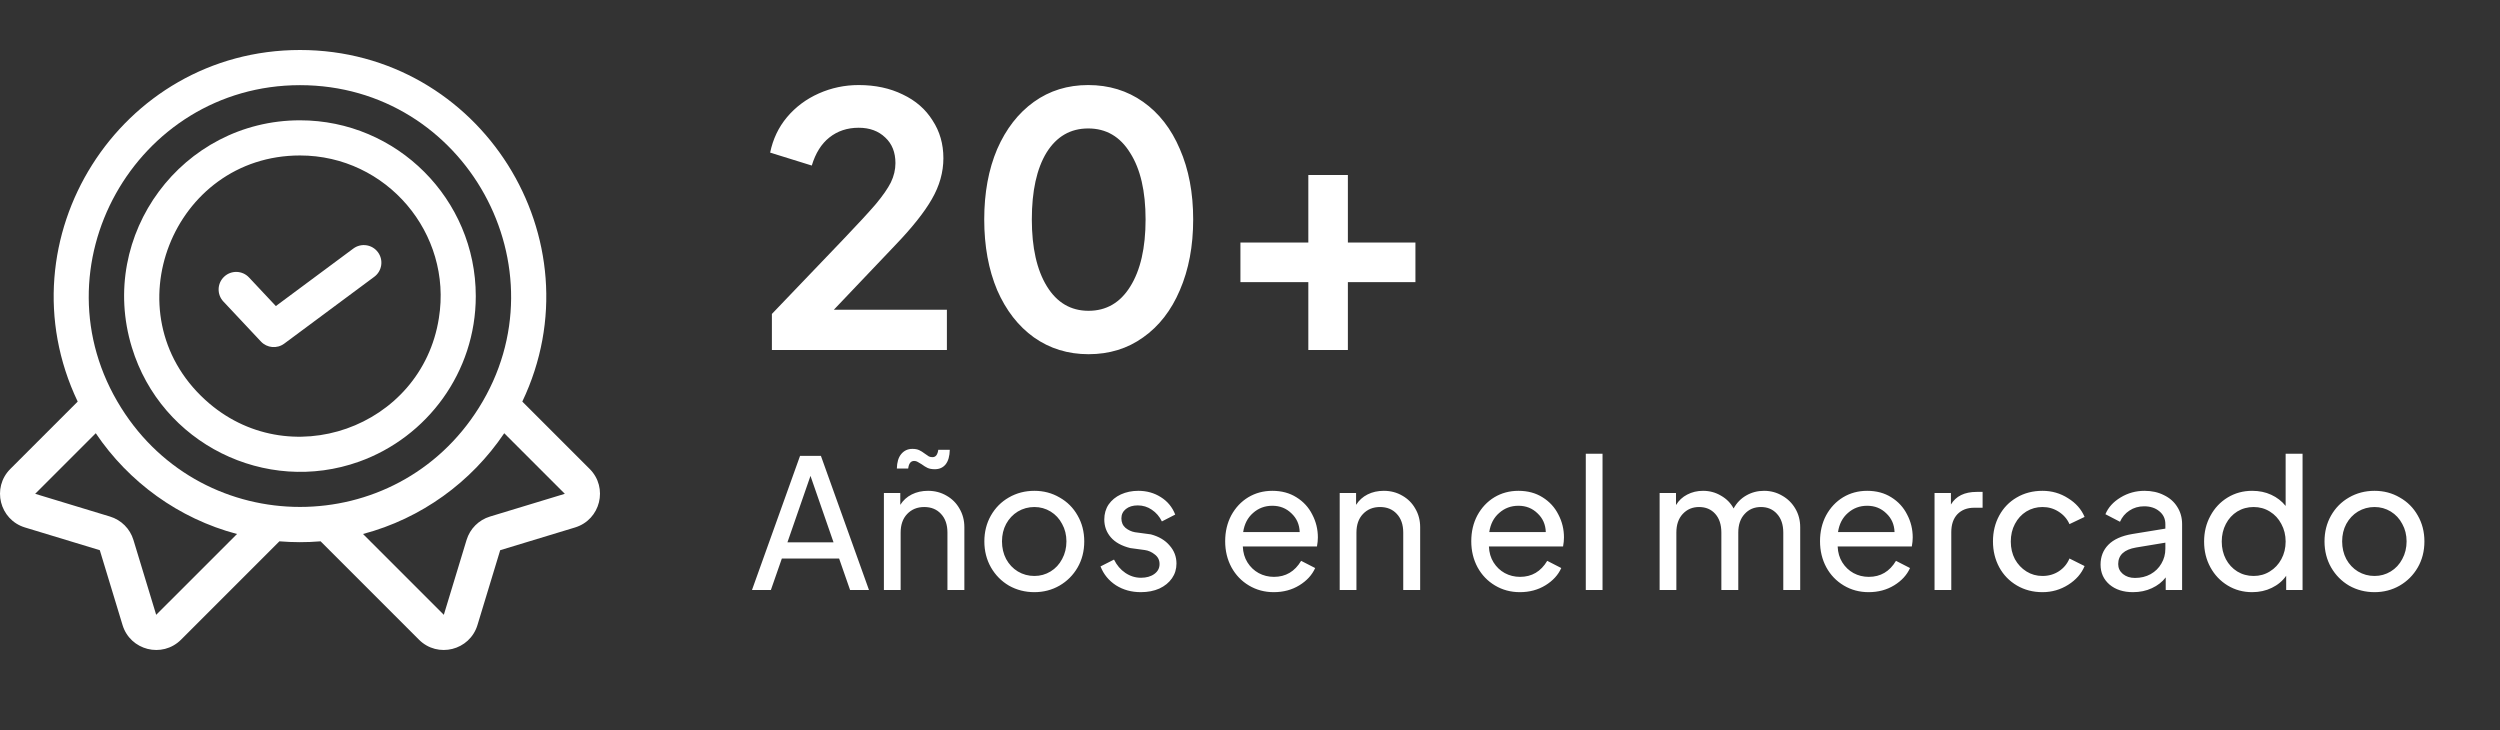 <?xml version="1.0" encoding="UTF-8"?>
<svg xmlns="http://www.w3.org/2000/svg" width="250" height="73" viewBox="0 0 250 73" fill="none">
  <rect x="0" y="0" width="250" height="73" fill="#333333" stroke="none"/>
  <path d="M77.189 31.395L84.259 24.01C85.776 22.423 86.884 21.222 87.584 20.405C88.284 19.565 88.786 18.842 89.089 18.235C89.392 17.605 89.544 16.963 89.544 16.31C89.544 15.237 89.206 14.385 88.529 13.755C87.852 13.102 86.966 12.775 85.869 12.775C84.726 12.775 83.746 13.102 82.929 13.755C82.136 14.385 81.552 15.318 81.179 16.555L77.014 15.26C77.294 13.907 77.854 12.728 78.694 11.725C79.557 10.698 80.619 9.905 81.879 9.345C83.139 8.785 84.469 8.505 85.869 8.505C87.526 8.505 88.996 8.82 90.279 9.45C91.562 10.057 92.554 10.92 93.254 12.04C93.977 13.137 94.339 14.397 94.339 15.82C94.339 17.22 93.954 18.585 93.184 19.915C92.437 21.222 91.212 22.762 89.509 24.535L83.384 30.975H94.689V35H77.189V31.395ZM108.853 35.42C106.8 35.42 104.98 34.86 103.393 33.74C101.83 32.62 100.605 31.045 99.718 29.015C98.855 26.962 98.423 24.605 98.423 21.945C98.423 19.285 98.855 16.94 99.718 14.91C100.605 12.88 101.83 11.305 103.393 10.185C104.956 9.065 106.765 8.505 108.818 8.505C110.895 8.505 112.726 9.065 114.313 10.185C115.9 11.305 117.125 12.88 117.988 14.91C118.875 16.94 119.318 19.285 119.318 21.945C119.318 24.605 118.875 26.962 117.988 29.015C117.125 31.045 115.9 32.62 114.313 33.74C112.75 34.86 110.93 35.42 108.853 35.42ZM103.183 21.945C103.183 24.768 103.685 26.997 104.688 28.63C105.691 30.263 107.08 31.08 108.853 31.08C110.626 31.08 112.015 30.275 113.018 28.665C114.045 27.032 114.558 24.792 114.558 21.945C114.558 19.122 114.045 16.905 113.018 15.295C112.015 13.662 110.615 12.845 108.818 12.845C107.045 12.845 105.656 13.65 104.653 15.26C103.673 16.87 103.183 19.098 103.183 21.945ZM130.833 28.21H124.043V24.255H130.833V17.5H134.788V24.255H141.543V28.21H134.788V35H130.833V28.21Z" fill="white"></path>
  <path d="M80.004 45.59H82.092L86.898 59H85.008L83.91 55.85H78.186L77.088 59H75.198L80.004 45.59ZM83.352 54.23L81.048 47.588L78.744 54.23H83.352ZM88.39 49.298H90.028V50.486C90.316 50.03 90.7 49.682 91.18 49.442C91.66 49.202 92.2 49.082 92.8 49.082C93.484 49.082 94.102 49.244 94.654 49.568C95.206 49.88 95.638 50.312 95.95 50.864C96.274 51.416 96.436 52.034 96.436 52.718V59H94.744V53.258C94.744 52.466 94.528 51.842 94.096 51.386C93.676 50.93 93.118 50.702 92.422 50.702C91.726 50.702 91.156 50.936 90.712 51.404C90.28 51.86 90.064 52.478 90.064 53.258V59H88.39V49.298ZM93.484 46.922C93.196 46.922 92.956 46.88 92.764 46.796C92.584 46.712 92.38 46.586 92.152 46.418C91.984 46.31 91.852 46.232 91.756 46.184C91.66 46.124 91.546 46.094 91.414 46.094C91.078 46.094 90.88 46.346 90.82 46.85H89.686C89.698 46.226 89.842 45.746 90.118 45.41C90.406 45.062 90.778 44.888 91.234 44.888C91.51 44.888 91.738 44.93 91.918 45.014C92.098 45.098 92.29 45.218 92.494 45.374C92.662 45.494 92.794 45.584 92.89 45.644C92.998 45.692 93.118 45.716 93.25 45.716C93.418 45.716 93.55 45.65 93.646 45.518C93.742 45.374 93.802 45.194 93.826 44.978H94.978C94.966 45.614 94.828 46.1 94.564 46.436C94.3 46.76 93.94 46.922 93.484 46.922ZM103.439 59.216C102.515 59.216 101.669 59 100.901 58.568C100.145 58.124 99.545 57.518 99.101 56.75C98.657 55.97 98.435 55.1 98.435 54.14C98.435 53.192 98.651 52.334 99.083 51.566C99.527 50.786 100.127 50.18 100.883 49.748C101.651 49.304 102.503 49.082 103.439 49.082C104.363 49.082 105.203 49.304 105.959 49.748C106.727 50.18 107.327 50.78 107.759 51.548C108.203 52.316 108.425 53.18 108.425 54.14C108.425 55.112 108.203 55.982 107.759 56.75C107.315 57.518 106.709 58.124 105.941 58.568C105.185 59 104.351 59.216 103.439 59.216ZM100.199 54.14C100.199 54.788 100.337 55.376 100.613 55.904C100.901 56.432 101.291 56.846 101.783 57.146C102.287 57.446 102.839 57.596 103.439 57.596C104.027 57.596 104.567 57.446 105.059 57.146C105.551 56.846 105.935 56.432 106.211 55.904C106.499 55.376 106.643 54.788 106.643 54.14C106.643 53.492 106.499 52.91 106.211 52.394C105.935 51.866 105.551 51.452 105.059 51.152C104.567 50.852 104.027 50.702 103.439 50.702C102.839 50.702 102.287 50.852 101.783 51.152C101.291 51.452 100.901 51.866 100.613 52.394C100.337 52.91 100.199 53.492 100.199 54.14ZM114.083 59.216C113.147 59.216 112.319 58.988 111.599 58.532C110.879 58.064 110.363 57.434 110.051 56.642L111.401 55.958C111.677 56.522 112.055 56.966 112.535 57.29C113.015 57.614 113.537 57.776 114.101 57.776C114.641 57.776 115.085 57.65 115.433 57.398C115.781 57.146 115.955 56.816 115.955 56.408C115.955 56.012 115.799 55.694 115.487 55.454C115.175 55.202 114.839 55.052 114.479 55.004L113.021 54.806C112.157 54.59 111.509 54.23 111.077 53.726C110.645 53.222 110.429 52.628 110.429 51.944C110.429 51.38 110.573 50.882 110.861 50.45C111.161 50.018 111.569 49.682 112.085 49.442C112.613 49.202 113.195 49.082 113.831 49.082C114.671 49.082 115.421 49.292 116.081 49.712C116.753 50.132 117.233 50.714 117.521 51.458L116.189 52.142C115.949 51.65 115.613 51.26 115.181 50.972C114.761 50.684 114.293 50.54 113.777 50.54C113.285 50.54 112.889 50.66 112.589 50.9C112.289 51.14 112.139 51.452 112.139 51.836C112.139 52.232 112.277 52.55 112.553 52.79C112.841 53.018 113.153 53.162 113.489 53.222L115.091 53.438C115.895 53.654 116.519 54.026 116.963 54.554C117.419 55.07 117.647 55.67 117.647 56.354C117.647 56.906 117.497 57.398 117.197 57.83C116.897 58.262 116.477 58.604 115.937 58.856C115.397 59.096 114.779 59.216 114.083 59.216ZM127.377 59.216C126.465 59.216 125.637 58.994 124.893 58.55C124.149 58.106 123.567 57.5 123.147 56.732C122.727 55.952 122.517 55.082 122.517 54.122C122.517 53.162 122.721 52.298 123.129 51.53C123.549 50.762 124.113 50.162 124.821 49.73C125.541 49.298 126.345 49.082 127.233 49.082C128.157 49.082 128.961 49.298 129.645 49.73C130.341 50.162 130.869 50.738 131.229 51.458C131.601 52.166 131.787 52.928 131.787 53.744C131.787 54.02 131.757 54.32 131.697 54.644H124.281C124.305 55.256 124.461 55.79 124.749 56.246C125.037 56.702 125.409 57.056 125.865 57.308C126.333 57.56 126.843 57.686 127.395 57.686C128.571 57.686 129.477 57.152 130.113 56.084L131.517 56.804C131.205 57.5 130.677 58.076 129.933 58.532C129.189 58.988 128.337 59.216 127.377 59.216ZM129.969 53.204C129.945 52.448 129.669 51.824 129.141 51.332C128.625 50.828 127.989 50.576 127.233 50.576C126.489 50.576 125.847 50.816 125.307 51.296C124.767 51.764 124.437 52.4 124.317 53.204H129.969ZM133.97 49.298H135.608V50.486C135.896 50.03 136.28 49.682 136.76 49.442C137.24 49.202 137.78 49.082 138.38 49.082C139.064 49.082 139.682 49.244 140.234 49.568C140.786 49.88 141.218 50.312 141.53 50.864C141.854 51.416 142.016 52.034 142.016 52.718V59H140.324V53.258C140.324 52.466 140.108 51.842 139.676 51.386C139.256 50.93 138.698 50.702 138.002 50.702C137.306 50.702 136.736 50.936 136.292 51.404C135.86 51.86 135.644 52.478 135.644 53.258V59H133.97V49.298ZM151.987 59.216C151.075 59.216 150.247 58.994 149.503 58.55C148.759 58.106 148.177 57.5 147.757 56.732C147.337 55.952 147.127 55.082 147.127 54.122C147.127 53.162 147.331 52.298 147.739 51.53C148.159 50.762 148.723 50.162 149.431 49.73C150.151 49.298 150.955 49.082 151.843 49.082C152.767 49.082 153.571 49.298 154.255 49.73C154.951 50.162 155.479 50.738 155.839 51.458C156.211 52.166 156.397 52.928 156.397 53.744C156.397 54.02 156.367 54.32 156.307 54.644H148.891C148.915 55.256 149.071 55.79 149.359 56.246C149.647 56.702 150.019 57.056 150.475 57.308C150.943 57.56 151.453 57.686 152.005 57.686C153.181 57.686 154.087 57.152 154.723 56.084L156.127 56.804C155.815 57.5 155.287 58.076 154.543 58.532C153.799 58.988 152.947 59.216 151.987 59.216ZM154.579 53.204C154.555 52.448 154.279 51.824 153.751 51.332C153.235 50.828 152.599 50.576 151.843 50.576C151.099 50.576 150.457 50.816 149.917 51.296C149.377 51.764 149.047 52.4 148.927 53.204H154.579ZM158.579 45.374H160.253V59H158.579V45.374ZM165.962 49.298H167.6V50.504C167.876 50.048 168.248 49.7 168.716 49.46C169.196 49.208 169.724 49.082 170.3 49.082C170.96 49.082 171.56 49.244 172.1 49.568C172.652 49.88 173.072 50.306 173.36 50.846C173.672 50.282 174.092 49.85 174.62 49.55C175.16 49.238 175.754 49.082 176.402 49.082C177.062 49.082 177.668 49.244 178.22 49.568C178.772 49.88 179.21 50.312 179.534 50.864C179.858 51.416 180.02 52.034 180.02 52.718V59H178.328V53.258C178.328 52.466 178.118 51.842 177.698 51.386C177.29 50.93 176.756 50.702 176.096 50.702C175.424 50.702 174.878 50.936 174.458 51.404C174.038 51.86 173.828 52.478 173.828 53.258V59H172.136V53.258C172.136 52.466 171.932 51.842 171.524 51.386C171.116 50.93 170.576 50.702 169.904 50.702C169.244 50.702 168.698 50.936 168.266 51.404C167.846 51.86 167.636 52.478 167.636 53.258V59H165.962V49.298ZM186.862 59.216C185.95 59.216 185.122 58.994 184.378 58.55C183.634 58.106 183.052 57.5 182.632 56.732C182.212 55.952 182.002 55.082 182.002 54.122C182.002 53.162 182.206 52.298 182.614 51.53C183.034 50.762 183.598 50.162 184.306 49.73C185.026 49.298 185.83 49.082 186.718 49.082C187.642 49.082 188.446 49.298 189.13 49.73C189.826 50.162 190.354 50.738 190.714 51.458C191.086 52.166 191.272 52.928 191.272 53.744C191.272 54.02 191.242 54.32 191.182 54.644H183.766C183.79 55.256 183.946 55.79 184.234 56.246C184.522 56.702 184.894 57.056 185.35 57.308C185.818 57.56 186.328 57.686 186.88 57.686C188.056 57.686 188.962 57.152 189.598 56.084L191.002 56.804C190.69 57.5 190.162 58.076 189.418 58.532C188.674 58.988 187.822 59.216 186.862 59.216ZM189.454 53.204C189.43 52.448 189.154 51.824 188.626 51.332C188.11 50.828 187.474 50.576 186.718 50.576C185.974 50.576 185.332 50.816 184.792 51.296C184.252 51.764 183.922 52.4 183.802 53.204H189.454ZM193.454 49.298H195.092V50.45C195.596 49.61 196.454 49.19 197.666 49.19H198.26V50.774H197.414C196.718 50.774 196.16 50.99 195.74 51.422C195.332 51.854 195.128 52.454 195.128 53.222V59H193.454V49.298ZM204.247 59.216C203.299 59.216 202.447 58.994 201.691 58.55C200.935 58.106 200.347 57.5 199.927 56.732C199.507 55.952 199.297 55.088 199.297 54.14C199.297 53.18 199.507 52.316 199.927 51.548C200.347 50.78 200.929 50.18 201.673 49.748C202.429 49.304 203.287 49.082 204.247 49.082C205.183 49.082 206.035 49.328 206.803 49.82C207.583 50.3 208.135 50.924 208.459 51.692L206.947 52.412C206.719 51.896 206.359 51.482 205.867 51.17C205.387 50.858 204.847 50.702 204.247 50.702C203.659 50.702 203.119 50.852 202.627 51.152C202.147 51.452 201.769 51.866 201.493 52.394C201.217 52.91 201.079 53.498 201.079 54.158C201.079 54.806 201.217 55.394 201.493 55.922C201.781 56.438 202.165 56.846 202.645 57.146C203.125 57.446 203.659 57.596 204.247 57.596C204.859 57.596 205.405 57.44 205.885 57.128C206.365 56.816 206.719 56.39 206.947 55.85L208.459 56.606C208.147 57.362 207.601 57.986 206.821 58.478C206.041 58.97 205.183 59.216 204.247 59.216ZM213.296 59.216C212.336 59.216 211.556 58.964 210.956 58.46C210.356 57.944 210.056 57.278 210.056 56.462C210.056 55.67 210.314 55.01 210.83 54.482C211.358 53.942 212.156 53.582 213.224 53.402L216.536 52.862V52.412C216.536 51.884 216.338 51.458 215.942 51.134C215.546 50.798 215.036 50.63 214.412 50.63C213.86 50.63 213.368 50.774 212.936 51.062C212.516 51.338 212.204 51.71 212 52.178L210.542 51.422C210.818 50.75 211.322 50.192 212.054 49.748C212.786 49.304 213.584 49.082 214.448 49.082C215.18 49.082 215.828 49.226 216.392 49.514C216.968 49.79 217.412 50.18 217.724 50.684C218.048 51.188 218.21 51.764 218.21 52.412V59H216.572V57.74C216.224 58.196 215.762 58.556 215.186 58.82C214.622 59.084 213.992 59.216 213.296 59.216ZM211.82 56.408C211.82 56.804 211.976 57.134 212.288 57.398C212.612 57.662 213.014 57.794 213.494 57.794C214.082 57.794 214.604 57.668 215.06 57.416C215.528 57.152 215.888 56.798 216.14 56.354C216.404 55.91 216.536 55.418 216.536 54.878V54.266L213.602 54.752C212.414 54.956 211.82 55.508 211.82 56.408ZM225.216 59.216C224.316 59.216 223.5 58.994 222.768 58.55C222.036 58.106 221.46 57.5 221.04 56.732C220.62 55.964 220.41 55.106 220.41 54.158C220.41 53.21 220.62 52.352 221.04 51.584C221.46 50.804 222.036 50.192 222.768 49.748C223.5 49.304 224.316 49.082 225.216 49.082C225.924 49.082 226.56 49.214 227.124 49.478C227.7 49.742 228.18 50.114 228.564 50.594V45.374H230.256V59H228.618V57.578C228.258 58.094 227.778 58.496 227.178 58.784C226.59 59.072 225.936 59.216 225.216 59.216ZM222.174 54.158C222.174 54.806 222.312 55.394 222.588 55.922C222.864 56.438 223.242 56.846 223.722 57.146C224.214 57.446 224.76 57.596 225.36 57.596C225.96 57.596 226.5 57.446 226.98 57.146C227.472 56.846 227.856 56.438 228.132 55.922C228.42 55.394 228.564 54.806 228.564 54.158C228.564 53.51 228.42 52.922 228.132 52.394C227.856 51.866 227.472 51.452 226.98 51.152C226.5 50.852 225.96 50.702 225.36 50.702C224.76 50.702 224.214 50.852 223.722 51.152C223.242 51.452 222.864 51.866 222.588 52.394C222.312 52.922 222.174 53.51 222.174 54.158ZM237.455 59.216C236.531 59.216 235.685 59 234.917 58.568C234.161 58.124 233.561 57.518 233.117 56.75C232.673 55.97 232.451 55.1 232.451 54.14C232.451 53.192 232.667 52.334 233.099 51.566C233.543 50.786 234.143 50.18 234.899 49.748C235.667 49.304 236.519 49.082 237.455 49.082C238.379 49.082 239.219 49.304 239.975 49.748C240.743 50.18 241.343 50.78 241.775 51.548C242.219 52.316 242.441 53.18 242.441 54.14C242.441 55.112 242.219 55.982 241.775 56.75C241.331 57.518 240.725 58.124 239.957 58.568C239.201 59 238.367 59.216 237.455 59.216ZM234.215 54.14C234.215 54.788 234.353 55.376 234.629 55.904C234.917 56.432 235.307 56.846 235.799 57.146C236.303 57.446 236.855 57.596 237.455 57.596C238.043 57.596 238.583 57.446 239.075 57.146C239.567 56.846 239.951 56.432 240.227 55.904C240.515 55.376 240.659 54.788 240.659 54.14C240.659 53.492 240.515 52.91 240.227 52.394C239.951 51.866 239.567 51.452 239.075 51.152C238.583 50.852 238.043 50.702 237.455 50.702C236.855 50.702 236.303 50.852 235.799 51.152C235.307 51.452 234.917 51.866 234.629 52.394C234.353 52.91 234.215 53.492 234.215 54.14Z" fill="white"></path>
  <g clip-path="url(#clip0_413_5)">
    <path d="M58.969 46.896L52.231 40.158C59.96 23.94 48.081 5 30 5C11.951 5 0.025 23.907 7.769 40.158L1.031 46.896C-0.844 48.771 -0.047 51.971 2.496 52.746L9.98 55.019L12.254 62.503C13.025 65.036 16.219 65.85 18.104 63.968L27.94 54.132C29.292 54.244 30.662 54.248 32.06 54.132L41.897 63.968C43.775 65.846 46.974 65.041 47.747 62.503L50.02 55.019L57.505 52.746C60.051 51.97 60.841 48.768 58.969 46.896ZM15.618 61.482L13.344 53.997C13.003 52.872 12.127 51.997 11.002 51.655L3.518 49.381L9.576 43.323C12.867 48.207 17.861 51.853 23.701 53.4L15.618 61.482ZM12.117 40.782C3.285 26.718 13.56 8.516 30 8.516C46.573 8.516 56.636 26.844 47.884 40.782C39.596 53.999 20.403 53.997 12.117 40.782ZM48.998 51.655C47.873 51.997 46.998 52.872 46.656 53.997L44.382 61.482L36.3 53.399C42.139 51.852 47.134 48.207 50.424 43.323L56.483 49.381L48.998 51.655Z" fill="white"></path>
    <path d="M30 12.031C18.237 12.031 9.733 23.45 13.187 34.74C16.13 44.383 26.568 49.507 35.906 46.166C42.708 43.732 47.578 37.225 47.578 29.609C47.578 19.917 39.693 12.031 30 12.031ZM20.52 39.984C11.028 31.321 17.273 15.547 30 15.547C38.662 15.547 45.256 23.341 43.888 31.814C42.166 42.797 28.798 47.559 20.52 39.984Z" fill="white"></path>
    <path d="M35.333 24.855L27.585 30.606L24.901 27.746C24.237 27.038 23.125 27.003 22.417 27.668C21.709 28.332 21.674 29.444 22.338 30.152L26.094 34.154C26.705 34.806 27.707 34.894 28.423 34.363L37.429 27.678C38.208 27.1 38.371 25.998 37.792 25.219C37.214 24.439 36.113 24.277 35.333 24.855Z" fill="white"></path>
  </g>
  <defs>
    <clipPath id="clip0_413_5">
      <rect width="60" height="60" fill="white" transform="translate(0 5)"></rect>
    </clipPath>
  </defs>
</svg>
